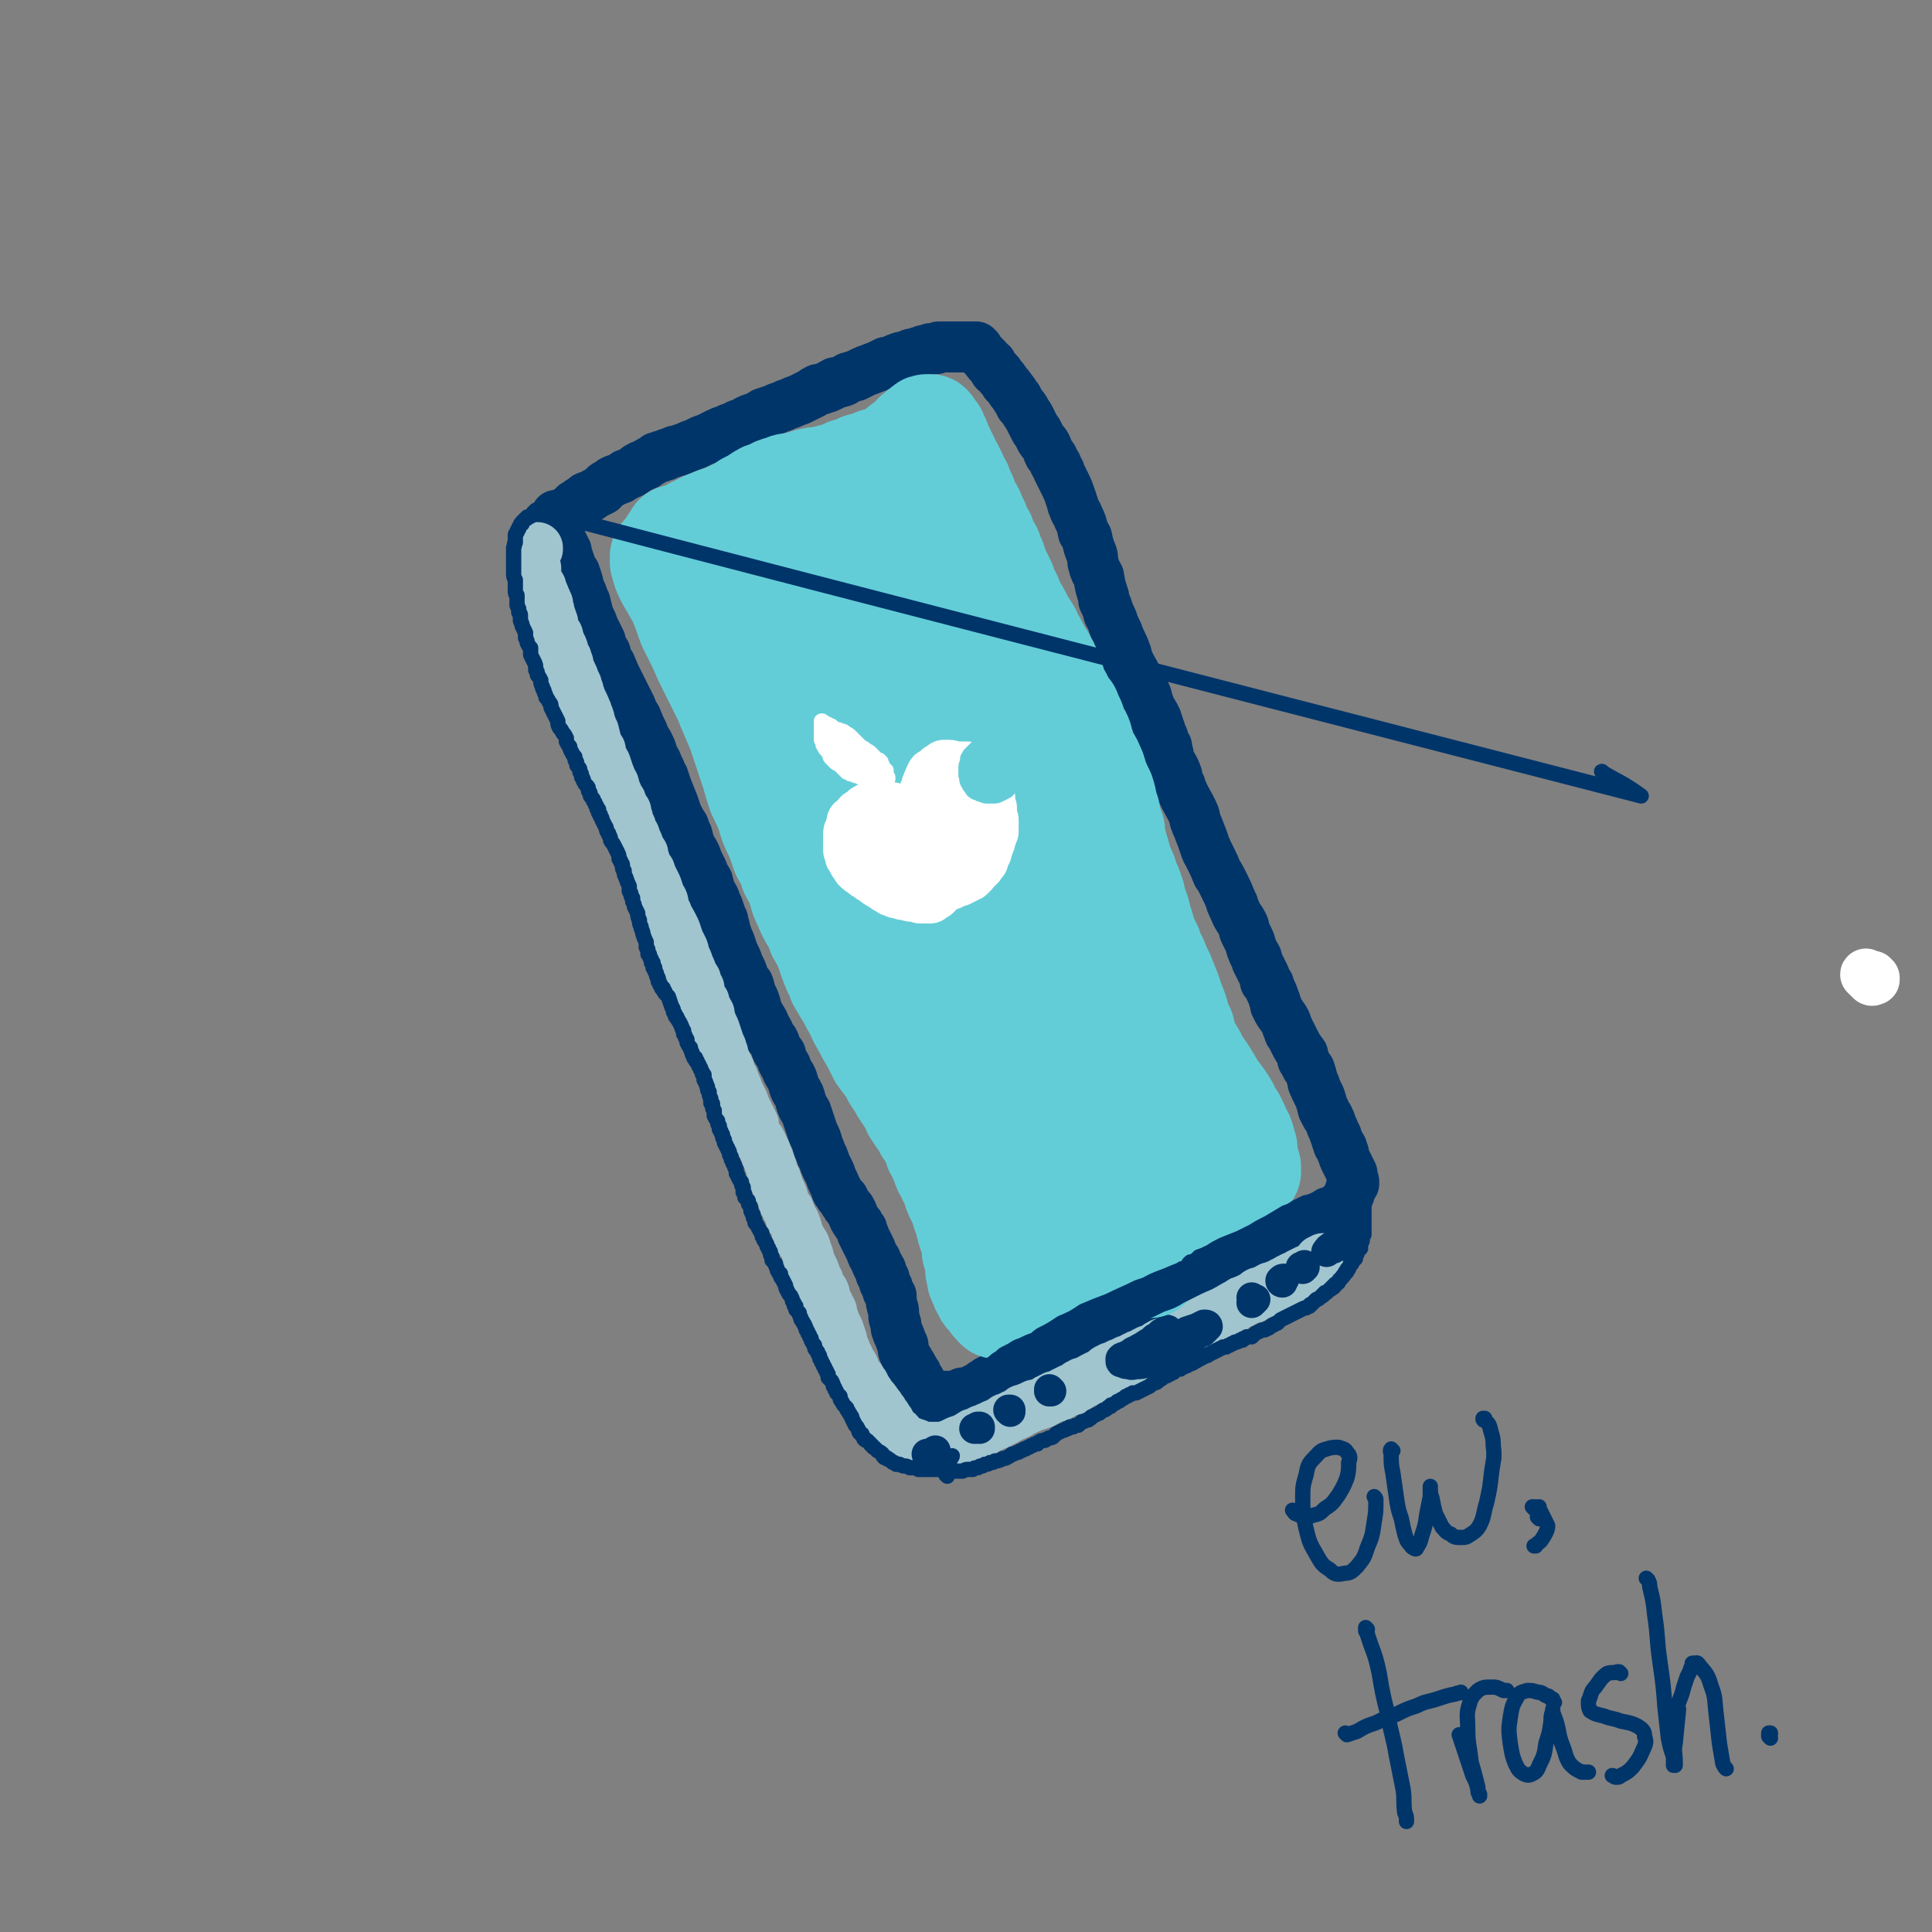<svg viewBox='0 0 1136 1136' version='1.1' xmlns='http://www.w3.org/2000/svg' xmlns:xlink='http://www.w3.org/1999/xlink'><rect x="0" y="0" width="1136" height="1136" fill="#808080" stroke="none"/><g fill='none' stroke='rgb(0,53,106)' stroke-width='30' stroke-linecap='round' stroke-linejoin='round'><path d='M329,304c0,0 -1,-1 -1,-1 0,0 1,0 1,0 -1,1 -1,1 -1,1 0,0 0,0 0,0 0,0 0,0 0,0 0,0 -1,0 -1,-1 0,0 0,1 1,1 0,0 0,0 0,0 0,0 0,0 0,0 1,0 1,0 1,0 0,-1 0,-1 1,-1 1,0 1,0 1,-1 2,-1 2,-1 3,-1 1,-1 1,-1 2,-2 1,-1 1,-1 2,-2 2,-1 2,-1 3,-2 2,-1 2,-1 3,-2 1,-1 1,-1 3,-1 1,-1 1,-1 3,-2 2,-1 2,-1 4,-2 1,-1 1,-2 3,-3 2,-1 2,-1 3,-2 2,-1 2,-1 3,-1 3,-1 2,-1 5,-3 1,0 1,0 3,-1 2,-1 1,-1 3,-2 1,-1 1,-1 3,-2 1,0 1,0 3,-1 1,-1 1,-1 3,-2 2,-1 2,-1 3,-2 2,0 2,0 3,-1 2,0 2,0 3,-1 2,-1 2,0 3,-1 2,-1 2,-1 4,-1 2,-1 2,-1 5,-2 2,-1 2,-1 5,-2 2,-1 2,-1 4,-2 3,-1 3,-1 5,-2 2,-1 2,-1 4,-2 2,-1 2,-1 5,-2 2,-1 2,-1 5,-2 3,-2 3,-1 5,-2 3,-2 3,-2 6,-3 3,-1 3,-1 6,-3 3,-1 3,-1 6,-2 2,-1 2,-1 5,-2 2,-1 2,-1 5,-2 2,-1 2,-1 5,-2 2,-1 2,-1 4,-2 2,-1 2,-1 4,-2 1,-1 1,-1 3,-2 2,0 2,0 4,-1 1,0 1,0 3,-1 1,-1 1,-1 3,-2 2,0 2,0 5,-1 1,-1 1,-1 3,-2 2,0 2,-1 4,-1 2,-1 2,-1 4,-2 2,-1 2,-1 5,-2 2,-1 3,-1 5,-2 2,-1 2,-1 4,-2 2,0 2,0 4,-1 2,-1 2,-1 5,-2 2,0 2,0 4,-1 2,-1 2,-1 4,-1 2,-1 2,-1 3,-1 2,-1 2,-1 3,-1 1,0 1,0 3,-1 1,0 1,0 3,0 1,0 1,0 2,-1 1,0 1,0 2,0 1,0 1,0 2,0 0,0 0,0 0,0 1,0 1,0 1,0 1,0 1,0 1,0 0,0 0,0 1,0 0,0 0,0 1,0 0,0 0,0 1,0 1,0 1,0 3,0 1,0 1,0 3,0 0,0 0,0 1,0 1,0 1,0 1,0 1,0 1,0 1,0 0,0 0,0 1,0 0,0 0,0 0,0 1,0 1,0 1,0 0,0 0,0 1,0 0,0 0,0 0,0 0,0 0,0 0,0 0,0 0,0 1,0 0,0 0,0 0,0 0,0 0,0 0,0 0,1 0,1 0,1 1,0 1,0 1,0 0,1 0,1 0,1 1,1 1,1 2,2 1,1 1,1 3,3 1,2 1,2 3,3 1,2 1,2 2,4 2,1 2,1 3,3 2,2 2,2 3,4 2,2 2,2 4,5 2,2 1,2 3,4 1,2 1,2 2,4 2,2 2,2 3,4 2,3 2,3 3,5 1,2 1,2 2,4 1,2 1,2 2,3 1,2 1,2 2,4 1,2 2,2 3,4 1,2 1,3 2,5 2,2 2,2 3,5 2,2 1,2 2,4 1,1 1,1 1,2 1,2 1,2 2,4 3,6 3,6 5,12 1,2 0,2 1,3 1,4 2,4 3,7 2,4 2,4 3,9 1,1 1,1 2,3 1,5 1,5 3,10 1,3 0,3 1,6 1,4 1,3 3,7 1,6 1,6 3,12 0,1 0,1 0,2 2,4 2,4 3,8 2,3 2,4 3,7 1,2 1,2 2,4 2,6 3,6 5,12 1,2 0,2 1,4 1,2 1,2 2,4 3,5 3,6 6,12 1,1 0,1 1,2 1,2 1,2 2,3 1,4 1,4 3,9 1,1 1,1 1,2 0,1 0,1 1,1 0,1 0,1 1,2 0,2 0,2 1,3 0,2 0,2 1,3 0,2 0,2 1,3 1,2 1,2 1,4 1,1 1,1 1,2 0,1 0,1 1,1 0,1 0,1 0,2 0,0 0,0 0,1 1,1 1,1 1,3 2,6 3,5 5,11 0,2 0,2 1,4 0,0 0,0 0,1 0,0 0,0 1,1 0,1 0,1 1,3 3,7 4,7 7,14 1,2 0,2 1,4 1,3 1,2 2,5 2,5 2,5 4,11 1,1 0,1 1,2 1,2 1,2 2,4 2,4 2,4 4,9 1,1 1,1 2,3 1,2 1,2 2,4 2,4 2,4 4,9 0,1 0,1 1,2 0,1 0,1 1,3 2,5 3,5 5,9 1,2 0,2 1,4 1,2 1,2 2,4 2,4 1,4 3,8 0,1 1,1 1,2 1,1 1,1 1,3 2,4 2,4 4,8 1,2 1,2 1,4 1,1 1,1 2,2 1,4 2,4 3,8 1,2 1,2 1,4 1,1 1,1 1,2 2,4 3,4 5,8 1,3 1,3 2,5 0,1 0,1 1,2 1,2 1,2 2,4 2,4 2,4 5,8 0,1 0,1 0,3 1,0 1,0 1,1 1,3 1,3 3,5 1,3 1,3 2,7 0,1 0,1 1,2 0,1 0,1 1,3 1,2 1,2 2,4 1,3 1,3 2,7 1,1 1,1 1,2 1,2 1,2 2,3 1,2 1,2 2,5 1,2 1,2 2,5 1,1 1,1 1,3 1,1 1,1 1,3 1,0 1,0 1,1 0,1 0,1 1,1 0,1 0,1 0,2 0,0 0,0 1,1 0,2 0,2 1,4 2,4 2,4 4,8 0,1 0,2 0,3 0,0 0,0 0,1 1,0 1,0 1,1 0,0 0,0 0,0 0,0 0,0 0,0 0,0 0,0 0,1 0,0 0,0 0,0 0,0 0,0 0,0 0,0 0,0 0,0 -1,0 -1,0 -1,1 0,0 0,0 0,0 0,0 0,0 0,0 0,0 0,0 0,0 -2,5 -1,5 -4,9 -3,7 -3,7 -8,13 -1,2 -1,1 -3,3 0,0 0,0 -1,0 0,0 0,0 0,0 -1,0 -1,0 -2,0 -6,0 -6,-1 -12,0 -7,2 -6,3 -13,6 -4,3 -4,3 -7,5 -2,1 -2,1 -4,2 -1,0 -1,0 -2,1 -1,0 -1,0 -2,0 -4,2 -4,2 -8,4 -5,3 -5,3 -9,6 -2,1 -2,1 -4,2 -2,1 -2,1 -4,2 -2,0 -2,0 -4,1 -5,2 -5,2 -9,4 -5,3 -5,3 -10,6 -4,2 -4,2 -8,4 -3,1 -3,1 -6,3 -3,1 -3,1 -6,2 -4,2 -4,2 -8,3 -4,2 -4,2 -9,4 -5,2 -4,2 -9,4 -3,2 -3,2 -7,4 -2,1 -2,1 -5,2 -2,1 -2,1 -4,2 -3,1 -3,1 -5,2 -2,0 -2,0 -4,1 -2,1 -2,1 -4,2 -2,1 -2,1 -4,1 -1,0 -1,0 -2,1 -2,1 -2,1 -4,2 -2,1 -2,1 -4,2 -1,0 -1,0 -2,1 -1,0 -1,0 -1,1 -1,0 -1,1 -2,1 -2,1 -2,1 -4,3 -3,1 -3,2 -6,4 -2,1 -2,1 -4,2 -1,1 -1,1 -2,2 0,0 0,0 -1,0 -1,1 -1,1 -1,1 -2,1 -2,1 -4,2 -1,1 -1,1 -2,1 -1,0 -1,1 -1,1 -1,0 -1,0 -1,0 -2,0 -2,0 -3,0 -2,1 -2,1 -5,2 -1,0 -1,0 -1,1 -1,0 -1,0 -1,0 0,0 0,0 0,0 0,0 0,0 0,0 0,0 0,0 0,0 -1,0 -1,0 -1,0 0,0 0,-1 0,-1 0,0 0,0 0,0 0,0 0,0 0,0 -1,0 -1,0 -2,0 -2,0 -2,0 -3,0 -1,0 -1,0 -2,0 -1,0 -1,0 -2,0 -1,1 -1,1 -1,1 0,0 -1,0 -1,0 0,0 0,0 0,0 0,0 0,0 0,0 0,-1 0,-1 0,-1 0,0 0,0 0,0 0,0 0,0 0,0 0,0 0,0 0,0 0,-1 0,-1 0,-1 -1,0 -1,0 -2,-1 -2,-3 -2,-3 -4,-7 -1,-1 -1,-1 -2,-3 0,-1 0,-1 -1,-2 0,-1 -1,-1 -1,-2 -1,-2 -1,-2 -2,-3 -1,-3 -2,-3 -3,-6 -1,-2 -1,-2 -1,-5 -1,-2 -1,-2 -2,-5 -1,-2 -1,-2 -2,-5 0,-2 0,-2 -1,-5 -1,-3 0,-4 -1,-7 -1,-3 -1,-3 -1,-7 -1,-2 -1,-2 -2,-3 0,-2 0,-2 -1,-3 0,-1 0,-1 -1,-2 0,-1 0,-1 0,-2 -1,-2 -1,-2 -2,-3 0,-1 0,-1 0,-2 -1,-1 -1,-1 -1,-1 0,-1 0,-1 -1,-2 0,-1 -1,-1 -1,-3 -2,-3 -2,-3 -3,-6 -1,-2 -1,-2 -2,-4 -1,-2 -1,-2 -2,-4 0,-1 0,-1 -1,-2 0,-2 0,-2 -1,-3 -1,-2 -1,-2 -2,-3 -2,-3 -2,-3 -3,-6 -1,-2 -1,-2 -2,-3 -1,-1 -1,-1 -2,-3 -1,-1 -1,-1 -1,-2 -1,-1 -1,-1 -2,-2 -1,-2 -1,-2 -2,-3 -1,-3 -1,-3 -2,-5 -1,-2 -1,-2 -2,-5 -1,-2 -1,-2 -2,-4 -2,-4 -1,-4 -3,-7 -1,-3 -1,-3 -2,-5 -1,-4 -1,-4 -3,-8 -1,-3 -1,-3 -2,-6 -1,-3 -1,-3 -2,-6 -2,-3 -2,-3 -3,-6 -1,-4 -1,-4 -3,-7 -2,-4 -1,-4 -3,-8 -2,-3 -2,-3 -3,-6 -2,-3 -2,-3 -3,-7 -2,-2 -2,-2 -3,-5 -1,-3 -1,-3 -3,-5 -1,-3 -1,-3 -3,-6 -1,-3 -1,-3 -3,-6 -2,-4 -2,-4 -3,-8 -1,-3 -1,-3 -3,-6 0,-2 0,-2 -1,-5 -2,-2 -2,-2 -3,-5 -1,-3 -1,-3 -3,-7 -1,-3 -1,-3 -3,-7 -1,-3 -1,-3 -2,-6 -1,-2 -1,-2 -2,-5 -1,-2 -1,-2 -1,-4 -1,-2 -1,-2 -1,-4 -1,-2 -1,-2 -2,-5 -1,-3 -1,-3 -2,-5 -1,-3 -1,-3 -3,-6 -1,-3 -1,-3 -2,-7 -2,-3 -2,-3 -3,-6 -1,-2 -1,-2 -2,-4 -1,-2 -1,-2 -2,-5 -1,-2 -1,-2 -3,-5 -1,-3 -1,-3 -2,-7 -1,-2 -1,-2 -2,-5 -2,-3 -2,-3 -4,-7 -1,-3 -1,-3 -2,-6 -2,-5 -2,-5 -4,-10 -1,-3 -1,-3 -2,-6 -2,-3 -1,-3 -3,-6 -1,-3 -1,-3 -3,-6 -1,-4 -1,-4 -3,-8 -2,-3 -2,-3 -3,-6 -2,-4 -2,-4 -4,-9 -2,-3 -2,-3 -3,-6 -2,-4 -2,-4 -4,-8 -2,-4 -2,-4 -4,-8 -2,-4 -2,-4 -4,-9 -2,-3 -2,-3 -3,-7 -2,-3 -2,-3 -3,-7 -2,-4 -2,-4 -4,-8 -1,-3 -1,-3 -3,-7 -1,-4 -1,-4 -2,-8 -1,-2 -1,-2 -2,-5 -1,-2 -1,-2 -2,-4 0,-2 0,-2 -1,-5 -1,-1 -1,-1 -1,-3 -1,-1 -1,-1 -2,-3 -1,-3 -1,-3 -2,-6 -1,-2 -1,-2 -1,-4 -1,-1 -1,-1 -1,-2 -1,-1 -1,-1 -1,-2 0,0 0,0 0,0 -1,0 -1,0 -1,0 0,0 0,0 0,0 1,0 0,-1 0,-1 0,0 0,0 0,1 0,0 0,0 0,0 0,0 0,0 0,0 0,-1 0,-1 0,-1 0,0 0,0 -1,0 0,0 0,0 0,-1 0,0 0,0 0,0 0,0 0,0 -1,-1 0,0 0,0 0,0 0,0 0,0 0,0 0,0 0,0 0,0 0,0 0,0 0,0 -1,0 -1,0 -1,0 0,-1 0,-1 -1,-2 '/></g>
<g fill='none' stroke='rgb(160,197,207)' stroke-width='30' stroke-linecap='round' stroke-linejoin='round'><path d='M316,323c0,0 -1,-1 -1,-1 0,0 1,0 1,0 -1,1 -1,1 -2,1 0,0 0,0 0,0 0,0 0,0 0,0 0,0 0,0 0,0 0,0 0,0 0,1 0,0 0,0 0,1 0,2 0,2 0,3 0,1 0,1 0,3 0,1 0,1 1,3 0,2 0,2 0,4 0,1 0,1 0,2 1,1 1,1 1,3 1,1 1,1 2,2 0,1 0,1 1,3 0,1 0,1 0,2 1,0 1,0 1,1 0,1 0,1 0,1 0,0 1,0 1,1 0,0 0,0 0,1 0,0 0,0 0,0 1,1 0,1 1,1 0,1 0,1 0,2 1,2 1,2 1,4 1,2 1,2 2,5 0,2 0,2 1,4 0,1 0,1 0,2 1,0 1,0 1,1 0,0 1,0 1,1 0,1 0,1 0,2 1,1 1,1 1,2 1,2 1,1 2,4 0,2 0,2 1,4 0,0 0,0 1,1 0,1 0,1 0,1 0,1 0,1 0,1 1,1 1,1 1,1 0,1 0,1 0,2 1,2 1,2 2,4 1,2 1,2 2,5 1,2 1,1 1,3 0,0 0,0 0,1 0,1 1,1 1,1 0,1 0,1 0,2 1,1 1,1 1,2 1,2 1,2 2,4 0,1 1,1 1,3 1,1 1,1 1,3 1,1 1,1 1,2 1,1 0,1 1,3 1,3 1,3 2,5 1,4 1,4 2,8 1,2 1,2 2,3 0,1 0,1 0,3 1,1 1,1 1,2 1,1 1,1 2,3 1,3 1,3 2,6 1,2 1,3 2,5 1,1 1,1 1,3 1,1 0,1 1,2 0,2 1,1 1,3 1,2 1,2 2,3 1,3 1,3 3,6 0,2 0,2 1,4 0,2 0,2 1,4 1,1 1,1 1,3 1,2 1,2 2,3 1,3 1,3 2,5 1,3 1,3 3,6 0,2 0,2 1,4 0,1 0,1 1,3 1,2 1,2 2,3 1,3 1,3 2,5 1,2 1,2 2,4 1,3 1,3 2,6 2,3 2,3 2,6 1,2 1,2 2,4 0,1 0,1 1,3 1,1 1,1 2,3 1,2 1,2 2,4 1,3 1,3 2,6 1,2 1,2 2,4 1,2 1,2 1,4 1,2 1,2 2,4 1,3 1,3 2,5 1,3 1,3 3,6 0,2 0,2 1,4 0,1 0,0 1,1 0,2 0,2 0,3 1,1 1,1 1,3 1,1 1,1 2,2 0,2 0,2 1,4 1,1 1,1 2,3 0,1 0,2 0,3 1,1 1,1 1,2 1,2 1,2 2,4 1,3 1,3 2,6 1,3 1,3 2,5 0,2 0,2 1,3 0,2 0,2 1,4 1,2 1,2 2,4 1,2 1,2 1,4 1,2 1,1 2,3 1,3 1,3 2,5 1,3 1,3 2,5 1,2 1,2 2,4 1,3 1,3 2,5 2,4 2,4 4,8 0,2 0,2 0,3 1,2 1,2 2,4 1,2 2,2 3,5 1,2 1,2 2,4 1,3 1,3 2,5 1,3 1,3 2,6 0,2 0,2 1,3 0,1 0,1 1,2 0,2 0,2 1,3 0,2 0,2 1,3 2,4 2,4 3,8 1,2 1,2 2,4 1,1 1,0 1,2 1,1 1,1 1,3 2,2 2,2 3,5 1,2 0,2 1,4 1,2 1,1 1,3 1,2 2,2 3,4 1,3 1,3 2,6 1,2 0,2 1,4 1,2 1,2 2,4 1,2 1,2 1,4 1,1 1,1 2,3 0,1 0,1 1,3 1,2 1,2 2,3 1,2 1,2 1,4 1,2 1,2 2,4 1,2 1,2 2,4 0,2 0,2 1,4 0,2 0,2 1,3 1,2 1,2 2,4 1,3 1,3 2,6 0,2 0,2 1,4 0,1 0,1 1,2 0,2 0,2 1,3 1,1 1,1 1,3 2,2 2,2 3,4 0,2 0,2 1,3 0,1 0,1 1,2 1,1 1,1 2,2 1,2 1,2 2,3 0,1 0,1 1,2 0,1 0,1 1,2 1,1 1,1 2,3 2,2 2,2 4,5 1,1 1,1 2,3 0,0 0,1 1,1 0,1 0,1 0,2 1,0 1,0 2,1 1,2 1,2 2,3 1,2 1,2 2,4 1,1 1,1 2,2 1,0 1,0 1,1 0,0 0,0 1,1 0,0 0,0 0,1 0,0 0,0 1,0 0,0 0,0 0,1 1,0 1,0 1,0 1,1 1,1 1,1 1,0 1,0 1,0 1,1 1,1 2,1 1,0 1,0 2,1 2,0 2,0 3,1 1,0 1,0 2,1 1,0 1,0 2,0 1,0 1,0 2,0 1,0 1,0 1,0 0,0 0,0 1,0 0,0 0,0 0,0 1,0 1,0 1,0 1,0 1,0 1,0 1,0 1,0 1,0 0,0 0,0 0,0 0,0 0,0 1,0 0,0 0,0 0,0 0,0 0,0 0,0 1,0 1,0 1,0 1,0 1,0 2,0 2,-1 2,-1 3,-1 2,-1 2,-1 4,-2 2,-1 2,-1 4,-1 1,-1 1,-1 3,-2 1,0 1,-1 2,-1 1,-1 1,-1 2,-1 1,0 1,0 2,-1 1,0 1,0 2,-1 1,0 1,0 2,0 1,-1 1,-1 1,-1 1,-1 1,0 2,-1 1,0 1,0 2,-1 2,-1 2,0 3,-1 1,-1 1,-1 2,-1 1,-1 1,-1 2,-1 0,-1 0,-1 1,-1 1,0 1,0 2,-1 1,0 1,0 2,-1 2,0 2,-1 3,-1 1,-1 1,-1 2,-2 2,0 2,0 3,-1 1,0 1,0 3,-1 1,-1 1,-1 3,-1 2,-1 2,-1 3,-1 2,-1 2,-1 3,-2 1,0 1,0 2,-1 1,0 1,0 2,-1 1,0 1,0 2,0 1,-1 1,-1 2,-1 0,0 0,0 1,-1 1,0 1,0 2,-1 1,0 1,0 1,0 1,-1 1,-1 1,-1 1,0 1,0 2,0 0,-1 0,-1 1,-1 1,-1 1,-1 2,-1 0,-1 0,-1 1,-1 1,-1 1,-1 2,-1 2,-1 2,-1 3,-1 1,-1 1,-1 3,-2 1,0 1,0 2,-1 1,0 1,0 2,-1 1,0 1,-1 2,-1 1,-1 1,-1 1,-1 1,-1 1,-1 2,-1 1,-1 1,-1 2,-1 1,-1 1,0 2,-1 1,0 1,0 2,-1 1,0 1,0 3,-1 1,-1 1,-1 3,-1 1,-1 1,-1 3,-2 1,0 1,0 2,-1 1,0 1,0 3,-1 1,-1 1,-1 2,-1 1,-1 1,-1 2,-1 2,-1 2,-1 4,-2 1,-1 1,-1 3,-2 2,0 2,0 4,-1 2,-2 2,-2 4,-3 2,-2 2,-2 4,-3 2,-1 2,-1 3,-2 2,0 2,0 3,-1 2,0 2,0 3,-1 1,-1 1,-1 3,-2 2,-1 1,-1 3,-2 2,0 2,0 4,-1 2,-1 2,-1 3,-2 2,-1 2,-1 3,-1 1,-1 1,-1 2,-1 2,-1 2,-1 3,-1 0,-1 0,-1 1,-1 0,-1 0,0 0,-1 1,0 1,0 1,0 0,0 0,0 0,0 0,0 0,0 0,0 0,0 0,0 1,0 0,0 0,0 0,0 0,0 0,0 0,0 0,0 0,0 0,-1 0,0 0,0 0,0 0,0 0,0 0,0 0,0 0,0 1,0 0,0 0,0 0,0 0,0 0,0 0,0 0,0 0,0 0,0 1,0 1,0 1,0 1,-1 1,-1 1,-1 2,0 1,-1 3,-1 1,-1 1,-1 3,-1 2,-1 1,-2 3,-3 2,0 2,0 3,0 0,-1 0,-1 1,-1 1,-1 1,-1 3,-2 1,0 1,0 3,-1 1,0 1,0 3,-1 1,-1 1,-1 2,-1 1,-1 1,-1 2,-1 0,0 0,0 1,-1 0,0 0,0 0,0 1,0 1,0 1,0 1,0 1,0 1,-1 1,0 1,0 2,0 0,-1 0,-1 1,-1 1,0 1,-1 1,-1 1,0 1,0 1,0 0,0 0,0 0,0 1,0 1,-1 1,-1 1,0 1,0 2,-1 2,0 2,0 4,-2 1,-1 1,-1 3,-2 1,-1 1,-1 2,-2 1,0 1,0 1,0 0,0 0,0 0,0 0,0 0,0 0,0 0,0 0,-1 0,-1 0,0 0,0 0,1 0,0 0,0 0,0 0,0 0,0 0,0 0,0 0,0 0,0 0,0 0,0 -1,0 0,0 0,0 0,0 1,0 0,0 0,0 0,-1 0,0 0,0 1,0 0,0 0,0 0,0 0,0 0,0 -1,0 -1,0 -1,0 '/></g>
<g fill='none' stroke='rgb(0,53,106)' stroke-width='18' stroke-linecap='round' stroke-linejoin='round'><path d='M687,783c0,0 0,-1 -1,-1 0,0 0,1 0,1 -1,1 -1,1 -3,1 -2,2 -2,2 -4,3 -2,2 -2,2 -4,3 -3,2 -3,2 -5,3 -3,2 -3,1 -5,3 -2,1 -2,1 -4,2 -1,0 -1,0 -2,1 0,1 0,1 0,1 0,1 0,1 1,1 2,1 2,1 4,1 2,1 2,0 4,0 3,0 3,0 6,-1 4,-1 4,-1 7,-3 4,-1 4,-2 8,-4 3,-2 3,-2 7,-4 3,-2 3,-2 6,-4 2,-2 2,-2 5,-3 1,-1 1,-1 2,-2 1,-1 1,-1 1,-1 0,-1 -1,-1 -2,-1 -2,1 -2,1 -4,2 -3,1 -3,1 -6,2 -3,2 -3,1 -7,3 -3,1 -3,1 -5,3 -3,1 -3,1 -5,2 -2,1 -2,1 -4,2 -1,0 -1,0 -2,1 -1,0 -1,0 -1,0 0,-1 0,-1 0,-1 0,0 0,0 0,0 0,0 0,0 0,0 '/><path d='M618,818c0,0 -1,-1 -1,-1 0,0 0,0 0,0 0,0 0,0 0,1 '/><path d='M594,830c0,0 -1,-1 -1,-1 0,0 1,1 1,1 0,-1 -1,-1 -1,-1 0,0 0,0 1,0 '/><path d='M576,840c0,0 0,-1 -1,-1 0,0 1,0 1,0 -1,1 -1,1 -3,1 0,0 0,0 0,0 '/><path d='M546,856c0,0 -1,-1 -1,-1 0,0 1,1 1,0 2,0 2,-1 4,-2 '/><path d='M737,764c0,0 -1,-1 -1,-1 0,0 1,1 1,1 0,0 0,0 1,0 0,0 0,0 0,0 0,0 0,0 0,0 -1,1 -1,1 -2,2 '/><path d='M754,754c0,0 -1,0 -1,-1 0,0 0,0 0,0 1,-1 1,-1 2,-1 '/><path d='M766,746c0,0 -1,-1 -1,-1 0,0 0,0 1,0 0,0 -1,0 0,0 0,0 0,0 0,0 0,0 0,0 1,0 0,0 0,0 0,0 0,-1 0,-1 0,-1 '/><path d='M784,734c0,0 -1,-1 -1,-1 0,0 0,0 0,1 0,0 -1,-1 -1,0 -1,0 -1,1 -2,2 '/></g>
<g fill='none' stroke='rgb(99,205,215)' stroke-width='60' stroke-linecap='round' stroke-linejoin='round'><path d='M427,330c0,0 -1,-1 -1,-1 0,0 0,1 -1,1 0,1 0,1 0,1 1,4 1,4 2,8 3,7 3,7 6,13 3,9 4,9 8,18 4,10 4,10 9,19 5,10 5,10 10,20 5,10 5,10 11,20 5,9 5,9 10,18 4,8 4,8 9,17 4,7 4,7 8,14 4,7 3,7 7,14 5,9 5,9 9,18 4,7 4,7 8,15 5,11 5,11 11,22 4,7 4,7 8,15 4,7 4,7 8,15 4,9 4,9 9,18 4,7 4,7 8,15 3,5 2,5 5,11 4,7 4,7 7,13 2,4 2,4 4,9 2,5 2,5 4,10 3,5 3,5 5,10 2,4 2,4 4,8 2,4 2,4 4,9 1,2 1,2 2,5 1,3 1,3 2,6 1,1 0,1 1,3 1,3 1,3 2,5 1,2 1,1 2,3 1,2 1,2 2,3 1,2 1,2 3,4 1,1 0,1 1,3 1,1 1,1 2,3 1,1 1,1 2,2 1,1 1,1 2,3 1,1 2,1 3,3 1,1 1,1 3,3 1,2 1,2 2,4 1,1 1,1 1,1 1,0 1,0 1,0 0,1 0,0 1,0 1,1 1,1 2,1 2,0 2,0 4,-1 4,0 4,-1 7,-2 3,-2 3,-2 7,-4 1,0 1,0 1,-1 4,-2 4,-2 8,-4 4,-3 4,-3 7,-5 4,-2 4,-2 7,-4 3,-2 3,-2 6,-3 3,-1 3,-1 6,-2 3,-1 3,-1 6,-2 4,-1 4,-1 7,-2 3,-2 2,-2 5,-3 3,-1 3,-1 5,-2 2,-1 2,-1 4,-1 1,-1 1,-1 3,-1 1,-1 1,-1 3,-1 1,0 1,0 2,0 1,-1 1,0 1,-1 2,0 2,0 3,0 1,0 1,0 2,-1 1,0 1,0 2,0 1,-1 1,-1 2,-1 0,0 0,0 0,0 1,-1 1,-1 2,-1 0,0 0,0 1,0 1,-1 1,-1 1,-1 0,0 0,0 0,0 0,0 0,0 0,0 0,0 0,0 0,0 0,0 0,0 0,0 0,-2 0,-2 0,-3 -1,-3 -1,-3 -2,-6 0,-2 0,-2 0,-4 0,-2 -1,-2 -1,-4 -1,-4 -1,-4 -3,-7 -1,-3 -1,-3 -3,-7 -1,-1 -1,-1 -1,-1 -2,-3 -2,-3 -3,-6 -3,-5 -3,-5 -7,-10 -3,-5 -3,-5 -6,-10 -2,-3 -2,-3 -5,-7 -1,-3 -1,-3 -3,-6 -2,-3 -2,-3 -3,-6 -1,-3 -1,-3 -2,-7 -3,-5 -2,-5 -4,-11 -2,-5 -2,-5 -4,-11 -2,-5 -2,-5 -4,-10 -2,-4 -2,-4 -4,-9 -2,-3 -2,-3 -3,-7 -3,-6 -3,-6 -5,-13 -2,-5 -1,-5 -3,-10 -2,-5 -1,-5 -3,-10 -1,-4 -2,-4 -3,-8 -1,-3 -1,-3 -3,-7 -2,-7 -2,-7 -4,-14 -1,-3 -1,-4 -1,-7 -2,-5 -2,-5 -3,-11 -2,-5 -1,-5 -3,-11 -2,-4 -2,-4 -4,-9 -1,-4 -1,-4 -3,-8 0,-1 -1,-1 -1,-2 -2,-3 -2,-3 -3,-6 -1,-3 -1,-3 -2,-7 -1,-3 -2,-3 -3,-5 -1,-4 -1,-5 -3,-8 0,-2 -1,-1 -1,-3 -2,-2 -2,-2 -3,-4 -1,-2 -1,-2 -2,-4 -1,-2 -1,-2 -2,-3 -2,-4 -1,-4 -3,-9 -1,-2 -1,-3 -2,-5 -1,-3 -2,-3 -3,-6 -2,-3 -2,-3 -3,-5 -2,-4 -2,-4 -4,-7 -1,-3 -1,-3 -3,-6 -2,-3 -2,-3 -4,-7 -1,-2 -1,-2 -3,-5 -2,-3 -1,-3 -3,-7 -2,-3 -2,-3 -3,-7 -2,-4 -2,-4 -4,-8 -1,-3 -1,-3 -2,-6 -1,-2 -1,-2 -2,-5 -1,-3 -2,-2 -3,-5 -1,-4 -1,-4 -3,-7 -1,-2 -1,-2 -2,-5 -1,-2 -1,-2 -2,-4 -1,-3 -1,-3 -3,-5 -1,-3 -1,-3 -2,-6 -2,-4 -2,-4 -3,-7 -2,-3 -2,-3 -3,-6 -1,-2 -1,-2 -2,-4 -1,-1 -1,-1 -2,-3 -1,-1 -1,-1 -1,-3 -1,-2 -2,-2 -2,-4 -1,-2 -1,-2 -2,-4 0,-1 0,-1 -1,-2 0,0 0,0 0,-1 0,0 0,0 -1,0 0,-1 0,-1 0,-2 -1,-1 0,-1 -1,-2 -1,-1 -1,-1 -2,-2 0,-1 0,-1 -1,-2 -1,0 -1,0 -1,0 -2,0 -2,0 -3,1 -3,2 -2,2 -5,4 -4,4 -3,4 -8,7 -3,3 -3,3 -7,5 -4,2 -4,2 -8,3 -5,2 -5,2 -9,3 -4,2 -4,2 -8,3 -4,2 -4,2 -8,3 -4,1 -4,1 -7,2 -4,0 -4,0 -8,1 -3,1 -3,1 -7,2 -4,1 -4,0 -8,2 -4,1 -4,1 -7,3 -4,1 -4,1 -7,3 -3,2 -3,2 -7,4 -3,2 -3,2 -6,4 -4,1 -4,2 -7,3 -3,1 -3,1 -6,2 -2,1 -2,1 -5,2 -2,1 -2,1 -4,2 -2,1 -2,1 -4,2 -1,1 -1,1 -3,2 -1,0 -1,0 -3,1 -1,0 -1,0 -2,1 0,0 0,0 -1,0 0,0 0,0 -1,0 0,1 0,1 -1,2 -1,1 -1,1 -2,3 -1,1 -1,1 -1,2 -1,1 -1,1 -2,2 -1,1 -1,1 -1,2 -1,0 -1,0 -1,1 -1,0 0,0 0,1 0,2 -1,2 0,4 1,4 1,4 3,8 2,4 2,3 4,7 3,5 3,5 5,10 2,5 2,6 4,11 3,6 3,6 6,12 3,7 3,7 6,13 3,6 3,6 6,12 3,6 3,6 5,11 3,7 3,7 6,14 2,6 2,6 4,12 2,6 2,6 4,12 2,7 2,7 4,13 3,6 3,6 5,11 2,7 2,7 5,13 2,5 2,5 4,11 3,5 3,5 5,11 3,5 3,5 5,11 1,4 1,4 3,8 2,5 2,5 5,10 2,4 2,3 3,7 3,5 3,5 5,10 2,6 2,6 4,11 2,4 2,4 3,7 3,5 3,5 6,10 2,4 2,4 4,7 2,5 2,5 5,10 2,4 2,4 5,9 2,4 2,4 4,8 3,4 3,4 6,8 2,4 2,4 4,7 2,3 2,3 3,5 2,3 2,3 4,6 2,3 2,3 3,6 2,3 2,3 4,6 2,2 2,2 3,5 2,3 2,3 4,6 1,3 1,3 2,6 2,3 2,3 3,6 2,4 1,4 3,7 2,4 2,4 4,8 1,4 1,4 3,8 2,4 2,4 3,8 1,2 1,2 2,5 0,3 1,3 1,5 1,3 1,3 2,6 1,4 1,4 1,7 1,3 1,3 2,6 0,3 0,3 0,5 1,3 1,3 1,5 1,2 1,3 2,4 0,2 1,2 2,3 0,2 0,2 1,3 1,1 1,1 2,2 1,1 1,2 2,3 1,1 1,1 2,2 1,0 1,0 2,0 1,1 1,1 2,0 3,0 3,1 5,0 3,-1 3,-1 6,-2 4,-2 4,-2 7,-4 4,-2 4,-3 7,-5 5,-3 4,-3 9,-5 4,-2 4,-2 8,-4 5,-2 5,-2 9,-4 5,-2 5,-2 9,-5 5,-2 5,-2 10,-5 5,-3 5,-3 10,-6 5,-2 5,-2 9,-5 5,-3 5,-3 11,-6 3,-2 3,-2 7,-4 4,-2 4,-2 7,-4 2,-1 3,-1 5,-3 1,-2 1,-2 1,-4 0,-2 0,-2 -1,-3 -2,-2 -2,-2 -5,-4 -4,-4 -4,-3 -9,-7 -6,-7 -6,-7 -12,-13 -8,-10 -8,-10 -15,-20 -7,-10 -7,-10 -14,-20 -7,-10 -7,-10 -14,-21 -6,-11 -5,-11 -11,-21 -6,-13 -5,-13 -11,-25 -7,-14 -7,-14 -13,-27 -7,-15 -7,-15 -14,-30 -6,-14 -6,-14 -11,-28 -5,-12 -5,-12 -10,-24 -5,-13 -5,-13 -11,-25 -6,-13 -6,-13 -13,-26 -7,-14 -7,-14 -15,-27 -6,-10 -6,-11 -14,-21 -5,-6 -5,-6 -11,-12 -4,-5 -4,-5 -8,-10 -4,-5 -4,-5 -8,-10 -4,-5 -4,-5 -7,-10 -4,-4 -3,-4 -7,-9 -2,-2 -2,-2 -4,-4 -1,-2 -1,-2 -2,-3 -1,-2 -1,-2 -2,-4 -1,-1 -1,-1 -1,-2 0,-1 0,-1 0,-1 0,1 0,1 0,2 0,0 0,0 0,1 1,10 1,10 3,19 3,16 2,16 5,32 5,20 5,20 12,39 9,24 9,24 20,48 12,25 12,25 25,50 12,24 12,24 25,48 13,21 13,21 26,42 11,19 11,19 23,37 11,18 12,18 23,36 10,15 10,15 19,31 8,12 8,13 15,26 4,9 5,9 9,18 2,6 2,6 3,13 1,3 0,3 1,7 0,0 0,0 0,0 0,-1 0,-1 0,-2 -2,-9 -2,-9 -5,-17 -4,-17 -4,-17 -10,-33 -7,-23 -7,-23 -16,-46 -11,-29 -12,-29 -23,-58 -11,-26 -11,-26 -22,-53 -10,-25 -10,-25 -20,-50 -9,-24 -9,-24 -18,-49 -8,-21 -7,-21 -14,-42 -6,-16 -5,-16 -11,-32 -3,-9 -3,-9 -6,-18 -3,-8 -3,-8 -5,-16 -2,-8 -1,-8 -2,-16 -2,-8 -1,-8 -3,-16 0,-4 -1,-4 -2,-8 0,-1 0,-1 -1,-3 0,0 0,0 0,0 1,2 1,3 2,5 7,14 7,14 14,27 7,16 8,16 16,31 10,20 10,20 20,39 10,23 10,23 20,45 11,23 10,23 21,46 8,19 8,19 16,37 7,16 7,16 14,32 6,13 6,13 12,26 5,13 5,12 10,25 4,10 4,10 7,20 3,7 3,7 4,15 1,4 1,4 1,9 0,2 0,2 0,4 0,0 0,0 0,0 0,0 0,0 0,0 0,0 0,0 0,0 0,0 0,0 0,-1 0,0 0,0 0,-1 -1,-4 -1,-4 -3,-8 -1,-4 -1,-4 -3,-9 0,-2 0,-2 -1,-4 0,-1 0,-1 -1,-1 0,-1 0,-1 0,-1 0,0 0,0 0,0 0,0 0,0 0,0 0,0 0,0 0,1 0,0 0,0 1,0 0,0 0,0 0,0 0,0 0,0 0,0 1,1 1,1 2,1 2,1 2,1 3,1 '/></g>
<g fill='none' stroke='rgb(255,255,255)' stroke-width='30' stroke-linecap='round' stroke-linejoin='round'><path d='M1098,574c0,0 -1,-2 -1,-1 1,1 2,2 3,3 1,1 1,0 2,0 0,0 0,0 0,-1 0,0 -1,0 -1,-1 0,0 0,0 0,0 '/><path d='M543,483c0,0 -1,-1 -1,-1 0,0 0,0 0,0 0,0 0,1 0,1 0,0 0,0 0,0 0,0 0,0 0,0 0,-1 0,-1 0,-1 0,0 0,0 0,0 0,0 0,0 -1,0 0,0 0,-1 0,-1 -1,0 -1,0 -2,-1 -1,0 -1,0 -2,-1 -1,0 -1,0 -2,0 -1,-1 -1,-1 -2,-1 -1,-1 -1,-1 -2,-1 -1,0 -1,0 -2,0 -1,-1 -1,-1 -2,-1 -1,0 -1,0 -2,-1 -1,0 -1,0 -1,0 -1,0 -1,0 -2,0 -1,0 -1,0 -2,0 -1,0 -1,0 -2,-1 -1,0 -1,0 -2,0 -1,0 -1,0 -1,1 -1,0 -1,0 -2,0 -1,0 -1,0 -2,0 -1,0 -1,1 -1,1 0,0 0,0 -1,0 0,0 0,0 0,1 -1,0 -1,0 -1,0 -1,1 -1,1 -1,1 -1,1 -1,1 -2,1 -1,1 0,1 -1,2 -1,1 -1,0 -1,1 -1,0 -1,0 -1,1 0,0 0,0 0,0 0,0 0,0 -1,0 0,0 0,0 0,1 0,0 0,0 0,0 0,0 0,0 0,0 0,1 0,1 0,1 -1,1 0,1 -1,2 0,1 0,1 0,2 -1,0 -1,0 -1,1 0,0 0,0 0,1 0,0 0,0 0,0 0,1 0,1 0,1 0,0 0,0 0,1 0,1 0,1 0,1 0,1 0,1 0,2 0,1 0,1 0,2 0,1 0,1 0,2 1,0 1,0 1,1 0,1 0,1 0,1 0,1 0,1 0,1 0,1 0,1 1,1 0,1 0,1 0,1 1,1 1,1 1,1 0,1 0,1 0,1 1,1 1,1 1,1 1,1 1,1 1,2 1,0 1,0 1,1 1,0 1,0 1,0 0,1 0,1 1,1 0,0 0,0 1,1 0,0 0,0 1,1 1,0 1,0 2,1 1,0 1,0 1,1 1,0 1,0 1,0 1,1 1,1 1,1 1,0 1,0 1,1 0,0 0,0 1,0 0,1 0,1 1,1 1,1 1,1 1,1 1,0 1,0 2,1 0,0 0,0 0,0 1,1 1,1 1,1 1,0 1,0 2,1 0,0 0,0 1,0 0,1 0,1 1,1 0,0 0,0 1,0 1,0 1,1 1,1 1,0 1,0 2,0 1,0 1,0 2,1 0,0 0,0 1,0 0,0 0,0 1,0 1,0 1,0 2,0 0,1 0,1 1,1 1,0 1,0 1,0 0,0 0,0 1,0 0,0 0,0 0,0 1,0 1,0 1,0 1,1 1,0 2,1 0,0 0,0 0,0 1,0 1,0 1,0 0,0 0,0 1,0 0,0 0,0 0,0 1,0 1,0 1,0 0,0 0,0 0,0 1,0 1,0 1,0 0,0 0,0 0,0 1,0 1,0 1,0 0,0 0,0 0,0 0,0 0,0 0,0 0,0 0,0 0,0 0,0 0,0 0,0 0,0 0,0 0,0 0,0 1,0 1,0 0,0 0,0 0,-1 0,0 0,0 0,0 0,0 0,0 0,0 0,0 0,0 1,-1 1,0 1,0 2,0 1,-1 1,-1 2,-2 0,-1 0,-1 1,-1 0,-1 1,-1 1,-1 1,-1 1,-1 1,-1 1,0 1,0 1,0 0,0 0,0 0,0 1,-1 1,-1 1,-1 0,0 0,0 1,0 0,0 0,0 1,0 0,-1 0,-1 0,-1 1,0 1,0 2,0 0,0 0,0 0,-1 1,0 1,0 1,0 1,0 1,0 1,0 0,0 0,0 0,0 1,0 0,0 1,0 0,-1 0,-1 0,-1 0,0 0,0 1,0 0,0 0,0 0,0 1,0 1,0 1,0 1,-1 1,-1 1,-1 0,0 0,0 1,0 0,-1 0,0 1,-1 0,0 0,0 1,0 0,0 0,0 0,-1 1,0 1,0 1,0 0,-1 0,-1 1,-1 0,-1 0,-1 0,-1 1,0 1,0 1,-1 1,0 1,0 1,-1 1,0 1,0 1,-1 1,0 1,0 1,-1 0,0 0,0 1,-1 0,0 0,0 0,0 0,0 0,0 0,-1 0,0 0,0 1,0 0,-1 0,-1 0,-1 1,-1 0,-1 1,-2 0,-1 0,-1 1,-2 0,-1 0,-1 0,-2 1,-1 1,-1 1,-2 0,-1 0,-1 1,-2 0,-1 0,-1 0,-2 1,-1 1,-1 1,-2 0,-1 0,-1 1,-2 0,-1 0,-1 0,-2 0,-1 0,-1 0,-2 0,-1 0,-1 0,-2 0,0 0,0 0,-1 -1,-2 -1,-2 -1,-3 0,-1 0,-1 0,-3 0,-1 0,-1 0,-1 -1,-1 0,-1 -1,-2 0,-1 0,-1 0,-2 0,-1 0,-1 0,-2 -1,0 -1,0 -1,0 0,-2 0,-2 0,-4 0,-1 0,-1 -1,-2 0,-1 0,-1 0,-2 -1,0 -1,0 -1,-1 0,-1 0,-1 -1,-2 0,0 0,0 -1,-1 0,-1 0,-1 -1,-1 0,-1 0,-1 -1,-1 0,0 0,0 -1,-1 0,0 0,0 0,0 -1,0 -1,0 -2,-1 0,0 0,0 -1,-1 0,0 0,0 -1,0 -1,0 -1,0 -1,-1 -1,0 -1,0 -1,0 -1,0 -1,0 -2,0 0,0 0,0 0,0 -1,0 -1,0 -2,0 -1,0 -1,0 -3,0 -1,0 -1,-1 -3,-1 -1,0 -1,0 -2,0 0,0 0,0 -1,0 -1,1 -1,1 -1,1 0,0 0,0 -1,1 0,0 0,0 -1,0 0,1 0,1 -1,1 0,1 0,1 -1,1 -1,1 -1,1 -2,1 -1,1 0,1 -1,2 -1,2 -1,2 -1,3 -1,1 -1,1 -1,3 -1,1 -1,1 -1,3 -1,2 -1,2 -2,4 0,2 0,2 0,3 0,2 0,2 0,4 0,1 0,1 0,3 -1,2 -1,2 -1,3 0,2 0,2 0,4 0,2 0,2 1,3 0,2 0,2 0,4 1,2 1,2 1,3 0,2 0,2 0,3 1,1 1,1 1,2 0,0 0,0 0,0 0,0 0,0 1,0 0,0 0,0 0,0 0,0 0,0 0,0 0,0 0,0 -1,0 0,-1 0,-1 0,-1 -1,0 -1,0 -2,0 -3,-1 -3,-1 -6,-3 -4,-1 -4,-1 -7,-2 -2,-1 -2,-1 -5,-2 -1,0 -1,0 -1,0 -1,0 -1,0 -1,0 0,0 0,0 0,0 0,-1 0,-1 0,-1 0,0 1,0 1,0 0,1 0,1 0,1 1,1 1,1 3,1 3,1 3,1 5,2 4,1 4,1 7,2 3,1 3,1 6,1 2,1 2,1 3,1 2,-1 3,-1 4,-3 2,-2 2,-2 3,-5 3,-4 3,-4 4,-9 2,-4 1,-4 2,-8 1,-3 1,-3 1,-6 0,-1 0,-1 1,-1 0,-1 0,0 0,0 0,0 0,0 0,0 0,0 0,0 0,0 0,1 0,1 0,1 0,0 0,-1 0,-1 0,0 0,0 0,0 0,0 0,-1 0,0 0,0 0,0 0,0 0,1 0,1 0,1 0,2 0,2 0,4 0,2 0,2 0,4 0,1 0,1 0,2 0,1 -1,1 -1,1 0,0 0,0 0,0 0,0 0,0 0,0 0,0 0,0 0,0 0,0 0,0 0,-1 '/></g>
<g fill='none' stroke='rgb(255,255,255)' stroke-width='9' stroke-linecap='round' stroke-linejoin='round'><path d='M516,458c-1,-1 -1,-1 -1,-1 0,0 0,0 0,0 0,0 0,0 0,0 0,0 0,0 0,0 0,0 0,0 0,0 0,0 0,0 0,0 -1,0 -1,0 -1,0 -1,0 -1,0 -3,0 -1,0 -1,0 -2,0 -2,0 -2,0 -3,0 -2,-1 -2,-1 -3,-1 -2,-1 -2,-1 -3,-1 -1,-1 -1,-1 -2,-1 -1,-1 -1,-1 -1,-1 -1,-1 -1,-1 -2,-2 -1,-1 -1,-1 -2,-2 -1,0 -1,0 -2,-1 -1,-1 -1,-1 -2,-2 -1,-1 -1,-1 -1,-2 -1,-2 -1,-2 -2,-3 -1,-1 -1,-1 -1,-2 0,-1 -1,-1 -1,-1 0,-2 0,-2 -1,-3 0,-1 0,-1 0,-3 0,-1 0,-1 0,-2 0,-1 0,-1 0,-2 0,-1 0,-1 0,-2 0,-1 0,-1 0,-2 0,0 0,0 0,0 0,0 0,0 0,0 1,0 0,0 0,0 0,0 0,0 0,0 0,1 0,1 0,1 0,0 0,0 0,0 0,0 0,0 0,0 1,0 0,-1 0,-1 0,0 0,1 0,1 0,0 0,0 0,0 1,0 1,0 1,0 0,0 0,0 0,0 0,0 0,0 0,0 1,0 1,0 1,0 1,1 1,1 2,1 0,0 0,0 0,0 1,1 1,1 2,1 1,1 1,1 3,2 1,0 1,0 3,1 1,0 1,0 2,1 2,1 2,1 3,2 1,1 1,1 3,3 1,1 1,1 3,3 2,1 2,1 3,2 2,1 2,1 3,2 1,1 1,1 2,2 1,1 1,1 2,2 0,0 0,0 1,0 0,1 0,1 1,1 0,1 0,1 0,2 1,0 1,0 1,1 1,1 1,1 1,1 0,1 1,1 1,1 0,1 0,1 0,1 0,0 0,0 0,1 0,1 0,1 1,2 0,0 0,0 0,0 0,1 0,1 0,1 0,0 0,0 0,0 0,0 0,0 0,-1 0,0 0,0 0,0 0,0 0,0 0,0 0,0 0,0 -1,0 0,0 0,0 0,-1 0,0 0,0 0,0 -1,-1 -1,-1 -2,-2 -1,0 -1,0 -1,-1 -2,-2 -2,-2 -5,-4 -2,-1 -2,-1 -4,-3 -3,-1 -3,-1 -5,-3 -1,-1 -1,-1 -2,-2 -1,-1 -1,-1 -2,-2 -1,-1 -1,-1 -2,-2 -1,-1 0,-1 -1,-2 0,-1 0,-1 -1,-1 0,0 0,0 0,0 0,0 0,0 0,0 0,1 0,1 0,1 0,0 0,0 1,1 1,2 1,2 2,3 1,2 1,2 2,4 1,1 1,1 2,3 1,1 1,1 3,3 1,1 1,1 3,2 0,0 0,0 1,0 0,0 0,0 0,0 -1,-1 -1,-1 -2,-1 -2,-2 -2,-2 -4,-4 -2,-3 -2,-3 -5,-5 -3,-3 -3,-3 -6,-6 -1,-1 -1,-1 -2,-2 0,0 0,0 0,1 0,1 0,1 1,2 1,3 1,3 4,5 2,3 2,3 5,5 3,2 3,1 6,3 2,2 2,2 4,4 1,1 1,1 2,2 1,1 1,1 1,1 0,0 0,0 0,0 -1,-1 -1,-1 -2,-2 -3,-3 -3,-3 -5,-5 -4,-3 -4,-3 -7,-6 -3,-2 -3,-2 -6,-5 -1,-1 -1,-1 -2,-1 0,0 0,0 0,0 0,1 0,1 1,1 1,2 1,2 2,3 1,1 1,1 3,3 1,0 1,0 2,1 0,0 0,0 0,0 0,0 0,0 0,1 0,0 0,0 0,0 '/></g>
<g fill='none' stroke='rgb(99,205,215)' stroke-width='9' stroke-linecap='round' stroke-linejoin='round'><path d='M595,431c0,0 -1,0 -1,-1 0,0 0,0 0,0 0,0 0,0 0,0 -1,-1 0,-1 -1,-1 0,-1 0,-1 0,-1 -1,-1 -1,-1 -1,-1 -1,0 -1,0 -1,0 -1,-1 -1,-1 -2,-1 -1,0 -1,0 -2,0 -1,0 -1,0 -2,0 -1,0 -1,0 -2,1 -1,0 -1,0 -1,1 -1,0 -1,0 -2,1 -1,2 0,2 -1,3 0,1 0,1 -1,2 0,1 0,1 0,2 -1,1 -1,1 -1,2 0,1 0,1 0,2 -1,2 0,2 -1,3 0,2 0,2 0,3 0,1 0,1 0,2 0,1 0,1 0,1 1,2 1,2 2,3 0,1 0,2 1,3 1,1 1,1 2,2 1,1 1,0 3,1 1,1 1,1 3,1 1,1 1,1 3,1 1,0 1,0 2,0 1,-1 2,-1 3,-2 2,-2 2,-2 3,-4 2,-3 1,-3 2,-5 1,-3 1,-3 2,-6 0,-1 0,-1 0,-3 0,-2 -1,-1 -2,-3 0,-1 0,-1 -1,-2 -1,-2 -1,-2 -3,-3 -1,-1 -1,-1 -2,-2 -1,-1 -1,-2 -3,-2 -1,-1 -1,-1 -2,-1 -1,0 -1,0 -2,0 -2,1 -2,1 -3,2 -1,1 -1,1 -2,3 -2,2 -1,2 -3,3 -1,2 -1,2 -2,4 -1,1 -1,1 -1,3 -1,2 -1,2 -1,3 -1,2 0,2 0,4 -1,2 -1,2 0,4 0,2 -1,2 0,3 0,2 0,2 1,3 1,1 1,1 3,2 1,1 2,1 3,1 3,0 3,0 5,0 2,-1 2,-2 5,-3 1,-1 2,-1 3,-3 1,-1 1,-1 1,-2 1,-2 1,-2 1,-3 1,-2 1,-2 1,-4 0,-1 0,-1 -1,-3 0,-1 0,-1 0,-2 -1,-1 -1,-1 -1,-2 -1,-1 -1,-1 -2,-2 -1,0 -1,-1 -1,-1 -1,-1 -1,-1 -2,-1 -1,-1 -1,-1 -2,-1 -1,0 -1,0 -3,0 -1,0 -1,0 -3,1 -1,0 -1,0 -3,1 -1,1 -1,1 -3,2 -1,0 -1,0 -2,1 -1,1 -1,1 -1,2 -1,2 -1,2 -1,3 0,2 0,2 0,4 0,2 -1,2 0,4 0,1 0,1 0,3 0,1 0,1 1,3 1,1 1,1 2,2 1,2 1,2 3,2 1,1 1,1 3,1 1,0 2,0 3,0 2,0 3,0 4,-1 2,-1 2,-2 4,-3 1,-1 1,-1 2,-3 0,-2 0,-2 1,-4 0,-2 0,-2 0,-4 0,0 0,0 0,-1 0,-2 0,-2 0,-4 0,-1 0,-1 0,-2 -1,-1 -1,-1 -2,-3 -1,-1 -1,-1 -2,-2 -1,0 -1,0 -2,-1 -1,-1 -1,-1 -2,-1 -2,0 -2,0 -3,-1 -2,0 -2,0 -3,1 -2,0 -2,1 -3,2 -2,1 -2,1 -4,2 -1,1 -1,1 -2,2 -1,1 -1,1 -2,2 -1,1 -1,1 -1,3 0,1 0,1 0,3 0,3 0,3 0,5 0,2 0,2 1,5 1,2 1,2 2,4 1,1 1,1 2,3 1,1 1,1 2,1 2,1 2,1 4,1 2,0 2,0 4,0 2,-1 2,-1 4,-3 1,-1 1,-1 2,-3 2,-1 1,-1 2,-3 1,-1 1,-1 1,-2 1,0 1,0 1,-1 0,-1 0,-1 1,-2 0,-2 0,-2 1,-4 0,-2 0,-2 1,-5 0,-1 0,-1 0,-2 0,-1 0,-1 0,-1 -1,-1 -1,-1 -2,-2 -1,-1 -1,-1 -2,-2 -2,-1 -1,-1 -3,-2 -1,-1 -1,0 -2,-1 -2,0 -2,0 -3,0 -2,0 -2,-1 -3,0 -2,0 -2,0 -3,1 -1,1 -1,1 -3,2 -1,0 -1,0 -2,1 -1,1 -1,1 -2,2 -1,1 -1,1 -2,2 -1,1 -1,1 -2,3 0,1 0,1 0,2 -1,2 -1,2 -1,4 0,2 0,2 0,4 1,2 0,2 1,4 1,2 1,2 2,3 1,2 1,2 3,3 1,0 1,0 3,1 1,0 1,0 3,1 2,0 2,0 4,0 2,0 2,0 4,-1 2,-1 2,-1 4,-2 2,-2 2,-2 3,-5 2,-1 2,-1 3,-3 1,-2 1,-2 1,-3 1,-1 0,-2 1,-3 0,-2 0,-2 -1,-4 0,-2 0,-2 -1,-3 -1,-1 -1,-1 -2,-2 -1,-1 -1,-1 -2,-1 -1,-1 -1,-1 -2,-1 -2,0 -2,0 -3,0 -1,1 -1,1 -2,1 -1,1 -1,1 -1,2 -1,1 -1,1 -2,3 0,1 0,1 0,3 0,0 1,0 1,1 1,0 1,0 2,0 0,0 1,0 1,0 1,-1 1,-1 1,-2 0,-2 0,-2 0,-4 0,-2 0,-2 0,-4 -1,0 -1,-1 -2,-1 -1,0 -2,0 -2,1 -1,2 -1,2 -2,4 0,2 -1,2 0,4 0,2 0,2 1,3 1,2 1,2 3,3 2,0 2,1 4,0 2,-1 2,-1 3,-3 1,-2 1,-2 1,-4 0,-2 0,-2 0,-3 -1,-1 -1,-1 -2,-1 -1,0 -2,-1 -2,0 -1,0 -1,1 -2,2 0,1 0,1 -1,3 0,1 0,1 0,2 0,1 1,1 1,1 1,0 1,0 1,0 0,1 0,1 0,1 1,0 1,0 1,0 0,0 0,0 0,1 '/></g>
<g fill='none' stroke='rgb(0,53,106)' stroke-width='9' stroke-linecap='round' stroke-linejoin='round'><path d='M724,743c0,0 -1,-1 -1,-1 0,0 0,0 0,1 0,0 0,0 0,0 0,0 0,0 0,0 0,0 0,0 0,0 0,0 0,0 0,0 -1,0 -1,0 -1,0 0,0 0,0 -1,1 -1,0 -1,0 -2,1 -2,1 -2,1 -4,2 -2,1 -2,1 -4,2 -3,1 -3,1 -5,3 -4,1 -4,1 -7,3 -3,2 -3,2 -6,3 -3,2 -3,2 -5,4 -3,2 -3,2 -6,4 -3,1 -3,2 -6,3 -1,1 -1,1 -3,2 -2,2 -2,2 -5,3 -1,1 -1,1 -3,2 -1,0 -1,0 -2,1 0,0 0,0 -1,1 0,0 0,0 0,0 0,0 0,0 0,0 0,0 0,0 0,0 0,-1 0,0 1,-1 0,0 0,0 1,-1 5,-3 5,-3 9,-6 6,-3 6,-3 11,-6 6,-4 6,-4 12,-7 5,-3 6,-3 11,-6 6,-3 6,-3 12,-6 4,-2 4,-2 8,-4 2,-1 2,-1 4,-3 1,0 1,0 2,-1 0,0 0,0 0,0 1,0 1,0 1,0 0,0 0,0 0,0 -1,0 -1,0 -2,0 -2,1 -2,1 -4,2 -4,2 -4,2 -9,3 -6,3 -6,3 -13,6 -7,3 -7,3 -15,7 -8,3 -8,3 -15,7 -8,4 -8,3 -15,8 -6,3 -5,3 -11,7 -3,2 -3,2 -6,5 -1,1 -1,1 -3,2 0,0 0,0 -1,0 0,0 0,0 0,0 1,0 1,0 1,-1 1,-1 1,-1 2,-2 4,-3 4,-3 9,-6 7,-4 7,-4 14,-8 9,-5 9,-4 18,-9 10,-4 10,-4 19,-8 9,-4 9,-4 18,-8 6,-3 6,-3 12,-6 2,0 2,0 3,-1 2,-1 2,-1 5,-2 0,0 0,0 1,0 0,0 0,0 0,0 -1,0 -1,0 -1,0 0,0 0,0 0,0 -1,0 -1,0 -2,0 -2,1 -2,2 -5,3 -4,2 -4,2 -8,4 -7,3 -7,2 -14,5 -8,3 -8,3 -15,6 -8,4 -8,4 -16,7 -7,4 -7,4 -15,7 -7,3 -7,3 -14,6 -6,3 -6,3 -12,5 -6,2 -6,3 -11,5 -6,2 -6,2 -11,4 -5,1 -5,1 -10,3 -3,1 -3,1 -7,3 -3,1 -3,1 -6,3 -2,1 -2,1 -4,2 -2,1 -2,2 -4,3 -2,1 -2,2 -4,3 -1,1 -1,1 -3,1 0,1 -1,1 -1,1 -1,0 -1,0 -2,1 0,0 0,0 -1,0 -1,1 -1,1 -2,1 0,1 0,1 -1,1 0,1 0,1 0,1 0,0 0,0 -1,0 0,0 0,0 0,0 0,0 0,0 0,0 1,0 0,-1 0,-1 0,0 0,1 0,1 1,0 1,0 1,0 0,-1 0,-1 1,-1 1,0 1,-1 2,-1 0,-1 0,0 1,-1 4,-2 4,-2 9,-4 6,-2 6,-2 11,-4 7,-3 7,-3 14,-6 7,-3 7,-3 14,-6 6,-3 6,-3 12,-6 6,-3 6,-4 12,-7 6,-3 6,-3 12,-6 6,-2 6,-2 12,-5 6,-3 6,-3 12,-5 6,-3 6,-2 12,-5 6,-2 6,-2 11,-4 5,-2 5,-2 10,-4 6,-2 6,-2 11,-5 5,-2 5,-2 10,-4 5,-3 5,-3 10,-5 4,-2 4,-3 8,-5 3,-1 3,-1 5,-2 3,-1 3,-1 5,-2 1,0 1,0 2,0 0,0 0,0 0,-1 0,0 0,0 0,0 0,0 0,0 0,0 -1,1 -1,1 -2,1 -2,0 -2,0 -4,1 -4,1 -4,2 -8,3 -6,2 -6,2 -12,4 -7,2 -7,3 -14,5 -8,3 -8,3 -15,6 -7,3 -7,3 -14,6 -7,2 -7,2 -14,5 -8,3 -8,3 -15,7 -7,3 -7,3 -14,7 -6,3 -6,4 -12,7 -2,1 -2,1 -3,2 -5,3 -5,3 -10,6 -3,2 -3,2 -7,4 -4,2 -4,2 -8,3 -3,2 -3,2 -7,3 -2,1 -2,1 -4,1 0,0 0,0 -1,0 0,0 0,0 0,0 0,0 0,0 0,0 1,-1 1,0 2,-1 3,-2 2,-2 5,-4 6,-3 6,-3 12,-7 7,-3 7,-3 13,-7 7,-3 7,-3 15,-6 8,-4 9,-4 17,-8 9,-3 9,-3 18,-7 7,-3 7,-3 15,-6 6,-3 6,-3 13,-5 5,-2 5,-2 10,-4 5,-3 5,-3 10,-5 4,-3 4,-3 9,-6 4,-2 4,-2 8,-4 3,-1 3,-1 6,-3 2,-1 2,-1 4,-2 2,-1 2,-1 4,-2 2,-1 2,-1 4,-1 2,-1 2,-1 4,-1 1,0 1,0 2,-1 1,0 2,0 3,0 0,-1 0,-1 1,-1 1,0 0,0 1,-1 0,0 0,0 0,0 1,0 1,0 1,-1 1,0 1,0 2,-1 0,0 0,0 1,-1 0,0 1,0 0,0 0,0 0,0 -1,0 -3,1 -2,2 -5,3 -5,3 -5,3 -10,5 -6,2 -6,2 -13,4 -8,3 -8,3 -15,5 -6,3 -6,3 -12,6 -5,2 -5,2 -10,4 -4,2 -4,2 -7,4 -4,2 -4,2 -7,3 -2,2 -2,2 -4,3 -1,0 -1,0 -2,1 0,0 0,0 0,0 0,0 0,0 1,-1 1,0 1,0 3,-1 4,-2 4,-2 8,-4 5,-3 5,-2 10,-5 7,-3 6,-3 13,-6 6,-4 6,-4 12,-7 5,-3 5,-3 10,-6 3,-1 3,-1 6,-3 2,-1 2,-1 4,-2 2,-1 2,-1 3,-1 3,-1 3,-1 5,-2 3,-2 3,-2 7,-3 3,-2 3,-2 6,-3 1,-1 1,-1 2,-1 0,0 0,0 0,-1 0,0 0,0 0,0 0,0 0,0 0,0 0,0 0,0 0,0 0,1 0,0 -1,0 0,0 1,0 0,0 0,1 0,1 0,1 0,0 0,0 0,1 -1,0 -1,0 -2,1 0,0 0,0 -1,0 -1,1 -1,1 -2,2 -2,1 -2,1 -4,2 -3,2 -3,2 -7,4 -5,3 -5,3 -11,6 -6,3 -6,3 -13,6 -7,4 -7,4 -13,7 -7,4 -6,4 -13,7 -5,3 -5,2 -11,5 -4,2 -4,2 -8,4 -4,2 -4,2 -8,3 -3,2 -3,2 -7,4 -4,2 -4,2 -7,4 -3,1 -3,1 -6,3 -1,0 -1,0 -3,1 -1,0 -1,0 -1,0 0,0 0,0 -1,0 0,0 0,0 0,0 1,0 0,0 0,0 0,-1 0,0 1,0 1,0 1,0 2,-1 4,-1 4,-2 9,-3 5,-3 5,-3 11,-5 6,-2 6,-2 12,-4 4,-2 4,-1 9,-3 2,0 3,0 4,0 0,0 -1,0 -2,0 -4,2 -4,2 -8,4 -4,3 -4,3 -9,5 -7,3 -7,3 -13,7 -5,2 -5,2 -9,5 -4,2 -4,2 -8,4 -3,1 -3,1 -5,3 -1,1 -1,1 -2,1 0,0 0,0 0,0 1,0 1,0 2,0 4,-1 4,-1 8,-3 6,-2 6,-2 12,-4 7,-3 7,-3 14,-5 6,-3 6,-3 11,-5 4,-2 4,-2 7,-4 3,-1 3,-1 5,-2 0,0 0,-1 0,-1 0,0 0,1 0,1 -3,2 -3,2 -5,3 -5,3 -5,3 -10,5 -6,3 -6,3 -12,6 -5,3 -5,3 -11,5 -6,3 -6,3 -11,5 -4,2 -4,2 -8,3 -1,1 -1,1 -2,1 0,1 0,0 1,0 1,0 1,0 2,0 1,-1 1,-1 3,-2 3,-1 3,-1 5,-3 3,-2 3,-2 7,-4 4,-2 4,-2 8,-4 4,-2 4,-2 8,-4 3,-1 3,-1 7,-3 2,-1 2,-1 5,-2 2,-1 2,-1 4,-1 0,-1 0,-1 1,-1 0,0 0,0 0,0 0,-1 0,-1 1,-1 0,0 0,0 0,0 0,0 1,0 1,-1 0,0 0,0 1,0 1,-1 1,-1 3,-2 '/><path d='M943,455c0,-1 -2,-2 -1,-1 10,6 12,6 23,14 -649,-167 -649,-168 -649,-168 -1,0 0,0 0,0 0,0 0,0 0,0 -1,0 -1,0 -1,0 0,0 0,0 0,0 0,0 0,1 0,1 -1,0 -1,0 -1,0 -1,1 -1,1 -1,2 -2,1 -1,1 -3,1 0,1 0,1 -1,1 -1,1 -1,1 -1,1 -1,1 -1,1 -1,1 0,0 0,0 0,1 -1,0 -1,0 -1,1 -1,1 -1,1 -1,2 -1,1 -1,1 -1,2 -1,1 -1,1 -1,2 0,0 0,0 0,1 0,0 0,0 0,1 0,1 0,1 0,2 -1,1 0,1 -1,3 0,2 0,2 0,4 0,1 0,1 0,3 0,1 0,1 0,3 0,1 0,1 0,2 0,2 0,2 0,3 0,2 0,2 1,4 0,1 0,1 0,2 0,1 0,1 0,2 0,0 0,0 0,1 0,1 0,1 0,1 0,2 0,2 1,3 0,2 0,2 0,4 0,1 0,1 0,2 1,1 0,1 1,2 0,1 0,1 0,2 1,1 1,1 1,2 0,2 0,2 0,3 1,2 1,2 1,3 1,2 1,2 2,4 0,2 0,2 0,3 1,2 1,2 1,3 1,2 1,2 2,3 0,2 0,2 0,4 1,2 1,2 2,4 1,2 1,2 1,5 1,1 1,1 1,3 1,1 1,1 2,3 0,2 0,2 1,4 0,2 1,1 1,3 1,2 1,2 1,3 1,1 1,1 2,3 1,1 1,1 1,3 1,2 1,2 2,4 1,2 1,2 2,4 0,2 0,2 1,4 1,1 1,1 2,3 1,1 1,1 2,3 0,1 0,1 0,2 1,2 1,2 2,3 0,1 0,1 1,3 1,2 1,2 2,3 0,2 0,2 1,3 0,2 0,2 1,3 1,1 1,1 1,3 1,1 1,1 1,3 1,1 1,1 1,2 1,2 1,2 2,3 1,1 1,1 1,3 1,1 1,1 1,2 0,1 0,1 1,2 1,1 1,1 1,2 1,1 1,1 1,2 1,1 1,1 1,2 0,1 0,1 1,1 0,1 0,1 0,2 1,1 1,1 1,1 0,0 0,0 0,1 1,1 1,1 1,2 1,2 1,2 2,4 1,1 0,1 1,3 1,1 1,1 1,2 1,1 1,2 1,3 1,2 1,1 2,3 1,2 1,2 2,4 1,2 1,2 1,4 1,1 1,1 1,2 1,1 1,1 1,2 0,2 0,2 1,3 0,2 0,2 1,4 1,3 1,3 2,5 0,2 0,2 0,3 1,1 1,1 1,2 0,1 0,1 1,2 0,1 0,1 0,2 1,2 1,2 1,3 1,2 1,2 2,4 0,2 0,2 1,4 0,2 0,2 1,4 0,2 1,2 1,4 1,3 1,3 2,5 0,2 0,2 0,3 1,1 1,1 1,2 0,0 0,0 0,1 0,0 0,0 0,1 1,0 1,0 1,1 0,1 0,1 1,2 0,1 0,1 0,2 0,0 0,0 1,0 0,1 0,1 0,1 0,0 0,0 0,1 0,0 0,0 0,0 0,0 0,0 0,0 0,0 0,0 0,0 0,1 0,1 0,1 1,0 1,0 1,0 0,1 0,1 0,1 0,0 0,0 0,1 1,1 1,1 1,2 0,1 0,1 1,2 0,1 0,1 0,2 1,1 1,1 1,2 1,1 1,1 1,1 0,0 0,0 0,1 0,0 0,0 1,0 0,0 0,0 0,0 0,0 0,0 0,0 0,0 0,0 0,0 0,1 0,1 0,1 0,0 0,0 0,0 0,1 0,0 1,1 0,0 0,0 0,0 0,1 0,1 0,1 1,1 1,1 2,2 1,3 1,3 2,6 1,1 1,2 1,3 1,1 1,1 1,2 0,1 1,1 1,1 0,1 0,1 1,2 0,1 1,1 1,2 1,1 0,1 1,2 0,1 0,1 1,2 0,1 0,1 0,2 1,1 1,1 1,2 1,1 1,1 1,2 0,1 0,1 0,1 1,2 1,2 2,3 0,1 0,1 1,3 0,1 0,1 1,2 0,0 0,0 0,1 1,0 1,0 1,0 0,1 0,1 0,1 0,1 0,1 1,1 0,0 0,0 0,1 0,0 0,0 0,0 1,1 1,1 1,1 0,1 0,1 0,1 1,1 1,1 1,1 0,1 0,1 0,1 1,1 1,1 1,2 0,1 0,1 1,1 0,2 0,2 0,3 1,1 1,1 1,2 1,1 0,1 1,2 0,2 0,2 1,3 0,2 0,2 1,4 0,1 0,1 0,2 0,1 0,1 1,1 0,1 0,1 0,1 0,2 0,2 1,3 0,1 0,1 0,3 1,2 1,2 2,3 0,2 0,2 1,3 0,1 0,1 0,2 1,1 1,1 1,2 1,1 1,1 1,3 1,1 1,1 1,2 0,0 0,0 0,1 1,1 1,1 1,2 1,1 1,1 1,2 1,1 1,1 1,3 1,1 1,1 1,2 0,1 0,1 1,2 0,1 0,1 0,1 1,1 1,1 1,2 0,1 1,1 1,2 0,1 0,1 0,2 1,1 1,1 1,2 1,2 1,2 2,3 0,2 0,2 1,3 0,2 0,2 0,3 1,1 1,1 1,3 1,1 1,1 2,2 0,2 0,2 1,3 1,2 0,2 1,4 1,1 1,1 1,3 1,1 1,1 1,3 1,1 1,1 2,3 1,2 1,2 2,3 0,2 0,2 1,3 0,1 0,1 1,2 0,1 1,1 1,2 0,1 0,1 1,2 0,1 0,1 1,2 0,2 0,2 1,3 0,1 0,1 0,2 1,1 1,1 2,2 0,1 0,1 1,3 0,1 0,1 1,2 0,1 0,1 1,1 0,2 0,2 1,3 1,2 1,2 2,4 0,1 0,1 1,3 1,2 1,2 2,3 1,2 1,2 1,3 1,1 1,1 1,2 0,1 0,1 1,1 0,1 0,1 0,2 1,1 1,1 2,2 0,1 0,1 1,3 0,1 0,1 1,2 0,1 1,1 1,2 1,1 0,1 1,2 0,1 0,1 1,2 0,1 0,1 1,2 0,1 0,1 1,2 0,0 0,0 0,1 1,2 1,2 2,3 0,2 0,2 1,3 1,1 1,1 1,2 1,1 1,1 1,2 0,1 0,1 1,2 0,1 0,1 1,2 0,1 0,1 1,2 0,1 0,1 1,2 0,1 0,1 1,2 0,1 0,1 0,2 1,1 1,1 2,2 1,2 1,2 1,3 1,1 1,1 1,2 1,1 1,1 1,2 1,1 1,1 2,2 0,2 0,2 1,3 1,2 1,2 3,4 0,1 0,1 1,2 0,1 1,1 1,2 1,1 1,1 1,2 1,2 1,2 2,4 1,1 1,1 2,3 0,1 0,1 1,2 1,0 1,0 1,1 1,1 1,1 1,2 1,1 1,1 2,1 1,1 1,1 2,2 0,1 0,0 1,1 1,1 0,1 1,1 1,1 1,1 2,2 2,1 2,1 3,2 0,1 0,1 1,2 0,0 0,0 1,0 0,0 0,0 0,0 0,0 0,0 0,0 1,0 1,1 1,1 1,0 1,0 2,1 1,1 1,1 2,1 1,1 1,1 1,1 1,0 1,0 1,0 1,0 1,0 1,0 2,1 2,1 3,1 1,0 1,0 3,1 1,0 1,0 2,0 0,0 0,0 0,0 1,0 1,0 1,0 1,0 1,0 2,1 1,0 1,0 3,0 1,0 1,0 3,0 1,0 1,0 3,0 1,0 1,0 2,0 1,0 1,0 2,0 0,0 0,0 1,0 1,-1 1,-1 2,-1 2,-2 1,-3 3,-5 0,-1 1,-1 1,-2 '/><path d='M557,868c0,0 0,0 -1,-1 0,0 1,1 1,1 0,0 0,-1 0,-1 0,0 0,0 0,0 0,0 0,0 0,-1 0,0 0,0 0,0 0,0 0,0 0,0 '/><path d='M559,865c0,-1 -1,-1 -1,-1 0,-1 1,0 1,0 0,0 -1,0 -1,0 0,0 0,1 0,1 0,0 0,0 0,0 0,0 1,0 1,0 0,0 0,0 0,0 1,0 1,0 2,0 0,0 0,0 1,0 1,0 1,0 2,0 1,0 1,0 2,0 2,-1 2,-1 3,-1 2,0 2,0 3,0 1,-1 1,-1 3,-1 1,-1 1,-1 2,-1 1,0 1,0 2,-1 2,0 2,0 3,-1 2,0 2,0 3,-1 2,0 2,0 4,-1 1,-1 2,0 3,-1 2,-1 2,-1 3,-2 1,0 1,0 3,-1 1,0 1,0 2,-1 1,0 1,0 2,-1 1,0 1,0 1,0 1,-1 1,-1 2,-1 1,-1 1,-1 2,-1 1,-1 1,-1 3,-1 1,-1 0,-1 1,-1 1,-1 1,-1 3,-1 1,0 1,-1 2,-1 1,-1 1,0 3,-1 1,-1 1,-1 2,-2 2,-1 2,-1 4,-2 1,0 1,0 2,-1 1,0 0,0 1,0 0,0 0,0 1,-1 0,0 0,0 1,0 0,0 0,0 1,0 1,-1 1,-1 3,-1 1,-1 1,-1 2,-2 1,0 1,0 3,-1 1,0 1,0 2,-1 1,0 0,-1 1,-1 2,-1 2,-1 4,-2 1,0 1,-1 3,-2 1,0 1,0 2,-1 1,-1 1,-1 2,-1 0,-1 0,-1 1,-1 2,-1 2,-1 3,-2 1,0 1,0 2,-1 2,-1 2,-1 3,-2 1,0 1,0 2,-1 1,0 1,0 2,-1 1,0 1,0 2,0 2,-1 2,-1 4,-2 2,-1 2,-1 4,-2 1,-1 1,-1 3,-2 1,0 1,0 2,-1 0,0 0,0 1,-1 1,0 1,0 1,-1 1,0 1,0 2,-1 0,0 0,0 1,0 0,-1 0,0 1,-1 1,0 1,0 1,0 1,-1 1,-1 2,-1 0,0 0,0 0,-1 1,0 1,0 1,0 0,0 0,0 1,-1 1,0 1,0 2,0 0,-1 0,-1 1,-1 1,0 1,0 2,-1 1,0 1,0 1,0 1,-1 1,-1 2,-1 1,-1 1,0 2,-1 2,-1 2,-1 3,-2 1,0 1,0 2,-1 1,0 1,0 1,-1 1,0 1,0 2,0 1,-1 1,-1 1,-1 1,0 1,0 2,-1 1,0 1,0 2,-1 1,0 1,0 2,-1 1,0 1,0 2,-1 1,0 1,0 2,0 1,-1 1,-1 2,-1 1,-1 1,-1 2,-1 1,-1 1,-1 2,-1 1,0 1,0 2,-1 0,0 0,0 1,0 1,0 1,0 1,-1 1,0 1,0 2,-1 1,0 1,0 3,0 1,-1 1,-1 2,-2 2,-1 2,-1 4,-2 2,0 2,0 3,-1 1,0 1,0 2,-1 1,-1 1,-1 2,-1 1,-1 1,-1 2,-1 1,-1 1,-1 2,-2 2,-1 2,-1 4,-2 2,-1 2,-1 4,-2 2,-1 2,-1 4,-2 2,-1 2,-1 3,-1 1,-1 1,-1 2,-1 0,-1 0,-1 1,-1 1,-1 1,-1 1,-1 1,-1 1,-1 2,-2 1,0 1,0 2,-1 0,0 0,0 1,-1 1,0 1,0 1,-1 1,0 1,0 1,-1 0,0 0,0 1,0 0,0 0,0 0,0 1,-1 1,-1 1,-1 0,0 0,0 0,0 1,-1 1,-1 1,-1 1,0 1,0 1,-1 0,0 0,0 0,0 1,0 1,0 1,0 0,-1 0,-1 0,-1 0,0 0,0 1,0 0,0 0,-1 0,-1 1,0 1,0 2,-1 0,-1 0,-1 1,-2 0,0 1,0 1,-1 1,0 0,-1 1,-1 1,-1 1,-1 1,-2 1,0 1,0 1,-1 0,0 0,0 0,0 0,-1 0,-1 1,-1 0,0 0,0 0,0 0,-1 0,-1 1,-2 0,0 0,0 0,-1 1,0 1,0 1,-1 0,0 0,0 0,0 0,0 0,0 1,-1 0,0 0,0 0,0 0,0 0,0 0,-1 1,0 1,0 1,0 0,-1 0,-2 1,-3 0,-1 0,-1 0,-2 1,-1 1,-1 2,-1 0,-1 0,-1 0,-1 0,-1 0,-1 0,-2 0,0 0,0 0,-1 1,0 1,0 1,-1 0,-1 0,-1 0,-1 0,-1 0,-1 1,-2 0,-2 0,-2 0,-3 0,-1 0,-1 0,-2 0,-1 0,-1 0,-2 0,0 0,0 0,-1 0,-1 0,-1 0,-2 0,-1 0,-1 0,-1 0,-1 0,-1 0,-2 0,0 0,0 0,-1 0,-1 0,-1 0,-2 0,-1 0,-1 0,-2 0,-1 0,-1 0,-2 0,-1 0,-1 -1,-2 0,-1 0,-1 0,-1 0,-1 0,-1 0,-2 0,-1 0,-1 0,-1 -1,-1 -1,-1 -1,-1 0,0 0,0 0,0 0,0 0,0 0,0 0,0 0,0 0,0 0,1 0,1 0,1 0,2 0,2 0,4 -1,3 -1,3 -1,5 -1,4 -2,4 -3,7 -1,4 -1,3 -2,7 -1,4 -1,4 -2,7 0,2 0,2 0,5 0,1 0,1 -1,2 0,0 0,0 0,0 0,0 0,0 0,0 '/><path d='M761,889c0,0 0,-1 -1,-1 0,0 0,0 1,1 0,0 0,1 1,1 2,1 2,1 4,1 3,1 3,1 6,0 4,-1 4,-1 7,-4 5,-3 5,-4 8,-8 3,-5 3,-5 5,-10 1,-4 1,-5 1,-9 1,-3 1,-4 -1,-6 -1,-2 -2,-2 -5,-3 -3,0 -4,0 -7,1 -4,1 -4,2 -7,5 -4,4 -4,5 -5,10 -2,7 -2,7 -2,14 0,9 0,9 2,18 2,8 2,8 6,15 3,5 3,6 8,9 3,3 4,3 9,2 3,0 4,-1 7,-4 4,-5 4,-5 6,-11 3,-7 3,-8 4,-15 1,-6 1,-6 1,-13 0,-1 0,-1 -1,-2 '/><path d='M819,853c-1,0 -1,-1 -1,-1 -1,1 0,2 0,3 0,6 0,6 1,11 1,7 1,7 2,14 1,7 1,7 3,13 1,5 1,5 2,9 1,3 1,4 3,6 1,1 1,2 2,2 1,1 2,1 2,0 2,-3 2,-3 3,-7 2,-6 2,-6 3,-13 1,-5 1,-5 2,-10 0,-3 0,-4 0,-6 0,0 0,0 0,0 0,4 0,4 1,7 1,5 1,5 2,9 2,4 2,4 4,8 2,2 2,3 5,4 2,2 3,2 6,2 3,0 3,0 6,-2 3,-2 3,-2 5,-5 3,-6 2,-7 4,-13 2,-9 2,-9 3,-18 1,-8 2,-8 1,-16 0,-6 -1,-6 -2,-11 -1,-3 -2,-2 -3,-5 0,0 -1,0 -1,0 0,0 0,0 0,0 0,1 0,1 1,1 '/><path d='M902,887c0,0 -1,-1 -1,-1 0,0 0,0 1,0 0,0 0,0 0,0 0,0 0,0 0,0 1,0 1,1 1,1 '/><path d='M804,958c0,0 -1,-1 -1,-1 0,0 0,1 0,2 1,1 1,1 1,2 1,3 1,3 2,6 3,8 3,8 5,17 2,12 2,12 5,24 2,12 3,12 5,24 2,10 2,10 4,20 1,7 0,7 1,14 1,2 1,2 1,5 0,0 0,0 0,0 '/><path d='M792,1020c0,0 -1,-1 -1,-1 0,0 1,1 1,1 3,-1 3,-1 6,-2 5,-3 5,-3 11,-5 6,-3 6,-3 12,-5 6,-3 6,-3 12,-5 6,-3 6,-2 12,-4 6,-2 6,-2 11,-3 1,-1 2,0 3,-1 '/><path d='M859,1021c0,0 -1,-1 -1,-1 0,0 0,0 0,0 2,6 2,6 4,12 2,6 2,6 4,12 2,4 2,4 3,8 0,2 0,2 1,3 0,0 0,1 0,1 0,-1 0,-1 0,-1 -1,-2 -1,-2 -1,-4 -2,-8 -2,-8 -4,-15 -1,-10 -2,-10 -2,-20 0,-7 -1,-8 1,-14 1,-4 2,-5 5,-8 3,-2 4,-2 8,-2 3,0 3,0 7,2 1,0 1,0 2,0 '/><path d='M914,1001c0,0 -1,-1 -1,-1 0,0 0,0 0,-1 0,0 -1,0 -1,0 -1,-1 -1,-2 -3,-2 -2,-1 -2,-2 -5,-2 -3,-1 -3,-1 -6,-1 -3,1 -5,1 -6,4 -3,5 -3,6 -4,12 -1,7 -1,7 0,15 1,6 1,7 3,12 2,4 2,4 5,6 2,1 3,1 5,0 2,-1 3,-2 4,-5 3,-6 3,-6 4,-13 2,-6 2,-6 3,-13 0,-3 0,-3 1,-6 0,-1 0,-1 0,-1 0,0 0,1 0,2 2,5 2,5 3,9 1,5 1,6 3,11 2,5 1,5 4,10 3,3 3,3 7,5 1,0 2,0 4,0 '/><path d='M953,984c0,0 -1,-1 -1,-1 0,0 0,0 -1,0 -3,1 -3,0 -6,1 -4,3 -4,4 -7,8 -3,3 -2,4 -4,8 0,0 0,0 0,1 0,2 0,3 1,5 3,2 4,2 8,3 5,2 5,1 10,3 5,1 6,1 10,3 3,2 4,3 4,6 1,3 1,4 -1,8 -2,5 -3,6 -6,10 -3,3 -3,3 -7,5 -1,1 -1,1 -3,1 -1,0 -1,-1 -2,-1 '/><path d='M969,929c0,0 -1,-1 -1,-1 0,0 0,0 1,1 1,2 1,2 1,4 2,8 2,8 3,17 2,13 1,13 3,27 2,14 2,14 3,27 1,9 1,9 2,18 1,5 1,5 3,11 0,2 0,2 0,5 0,0 1,0 1,0 0,-1 0,-1 0,-2 0,-6 -1,-6 0,-11 1,-10 1,-10 2,-20 '/><path d='M997,979c0,0 -1,-1 -1,-1 1,0 2,-1 3,1 4,5 5,5 7,12 3,8 2,8 3,16 1,9 1,9 2,18 1,6 1,6 2,12 1,2 1,2 2,3 '/><path d='M1041,1022c0,0 -1,-1 -1,-1 0,-1 0,-1 0,-1 0,0 0,0 0,-1 0,0 1,0 1,0 0,1 0,1 0,1 '/><path d='M996,979c0,0 0,-1 -1,-1 0,0 1,0 1,0 0,0 0,0 -1,1 0,0 0,0 0,1 -1,1 -1,1 -1,2 -1,2 -1,2 -2,4 -1,3 -1,3 -2,6 -1,4 -1,4 -3,9 -1,4 -1,4 -2,8 0,4 0,4 0,8 -1,2 0,2 0,5 '/><path d='M905,893c0,0 -1,-1 -1,-1 0,-1 0,-1 1,-1 0,-1 0,-1 0,-1 0,0 0,0 0,-1 0,0 0,0 0,-1 0,0 0,-1 0,-1 0,-1 0,-1 0,-1 0,0 0,0 0,0 0,0 0,0 0,0 0,1 0,1 0,1 0,1 0,1 1,2 1,2 1,2 2,4 1,2 1,2 2,4 0,1 0,2 -1,4 -1,2 -1,2 -3,5 -2,2 -2,1 -3,3 -1,0 -1,0 -1,0 '/></g>
</svg>